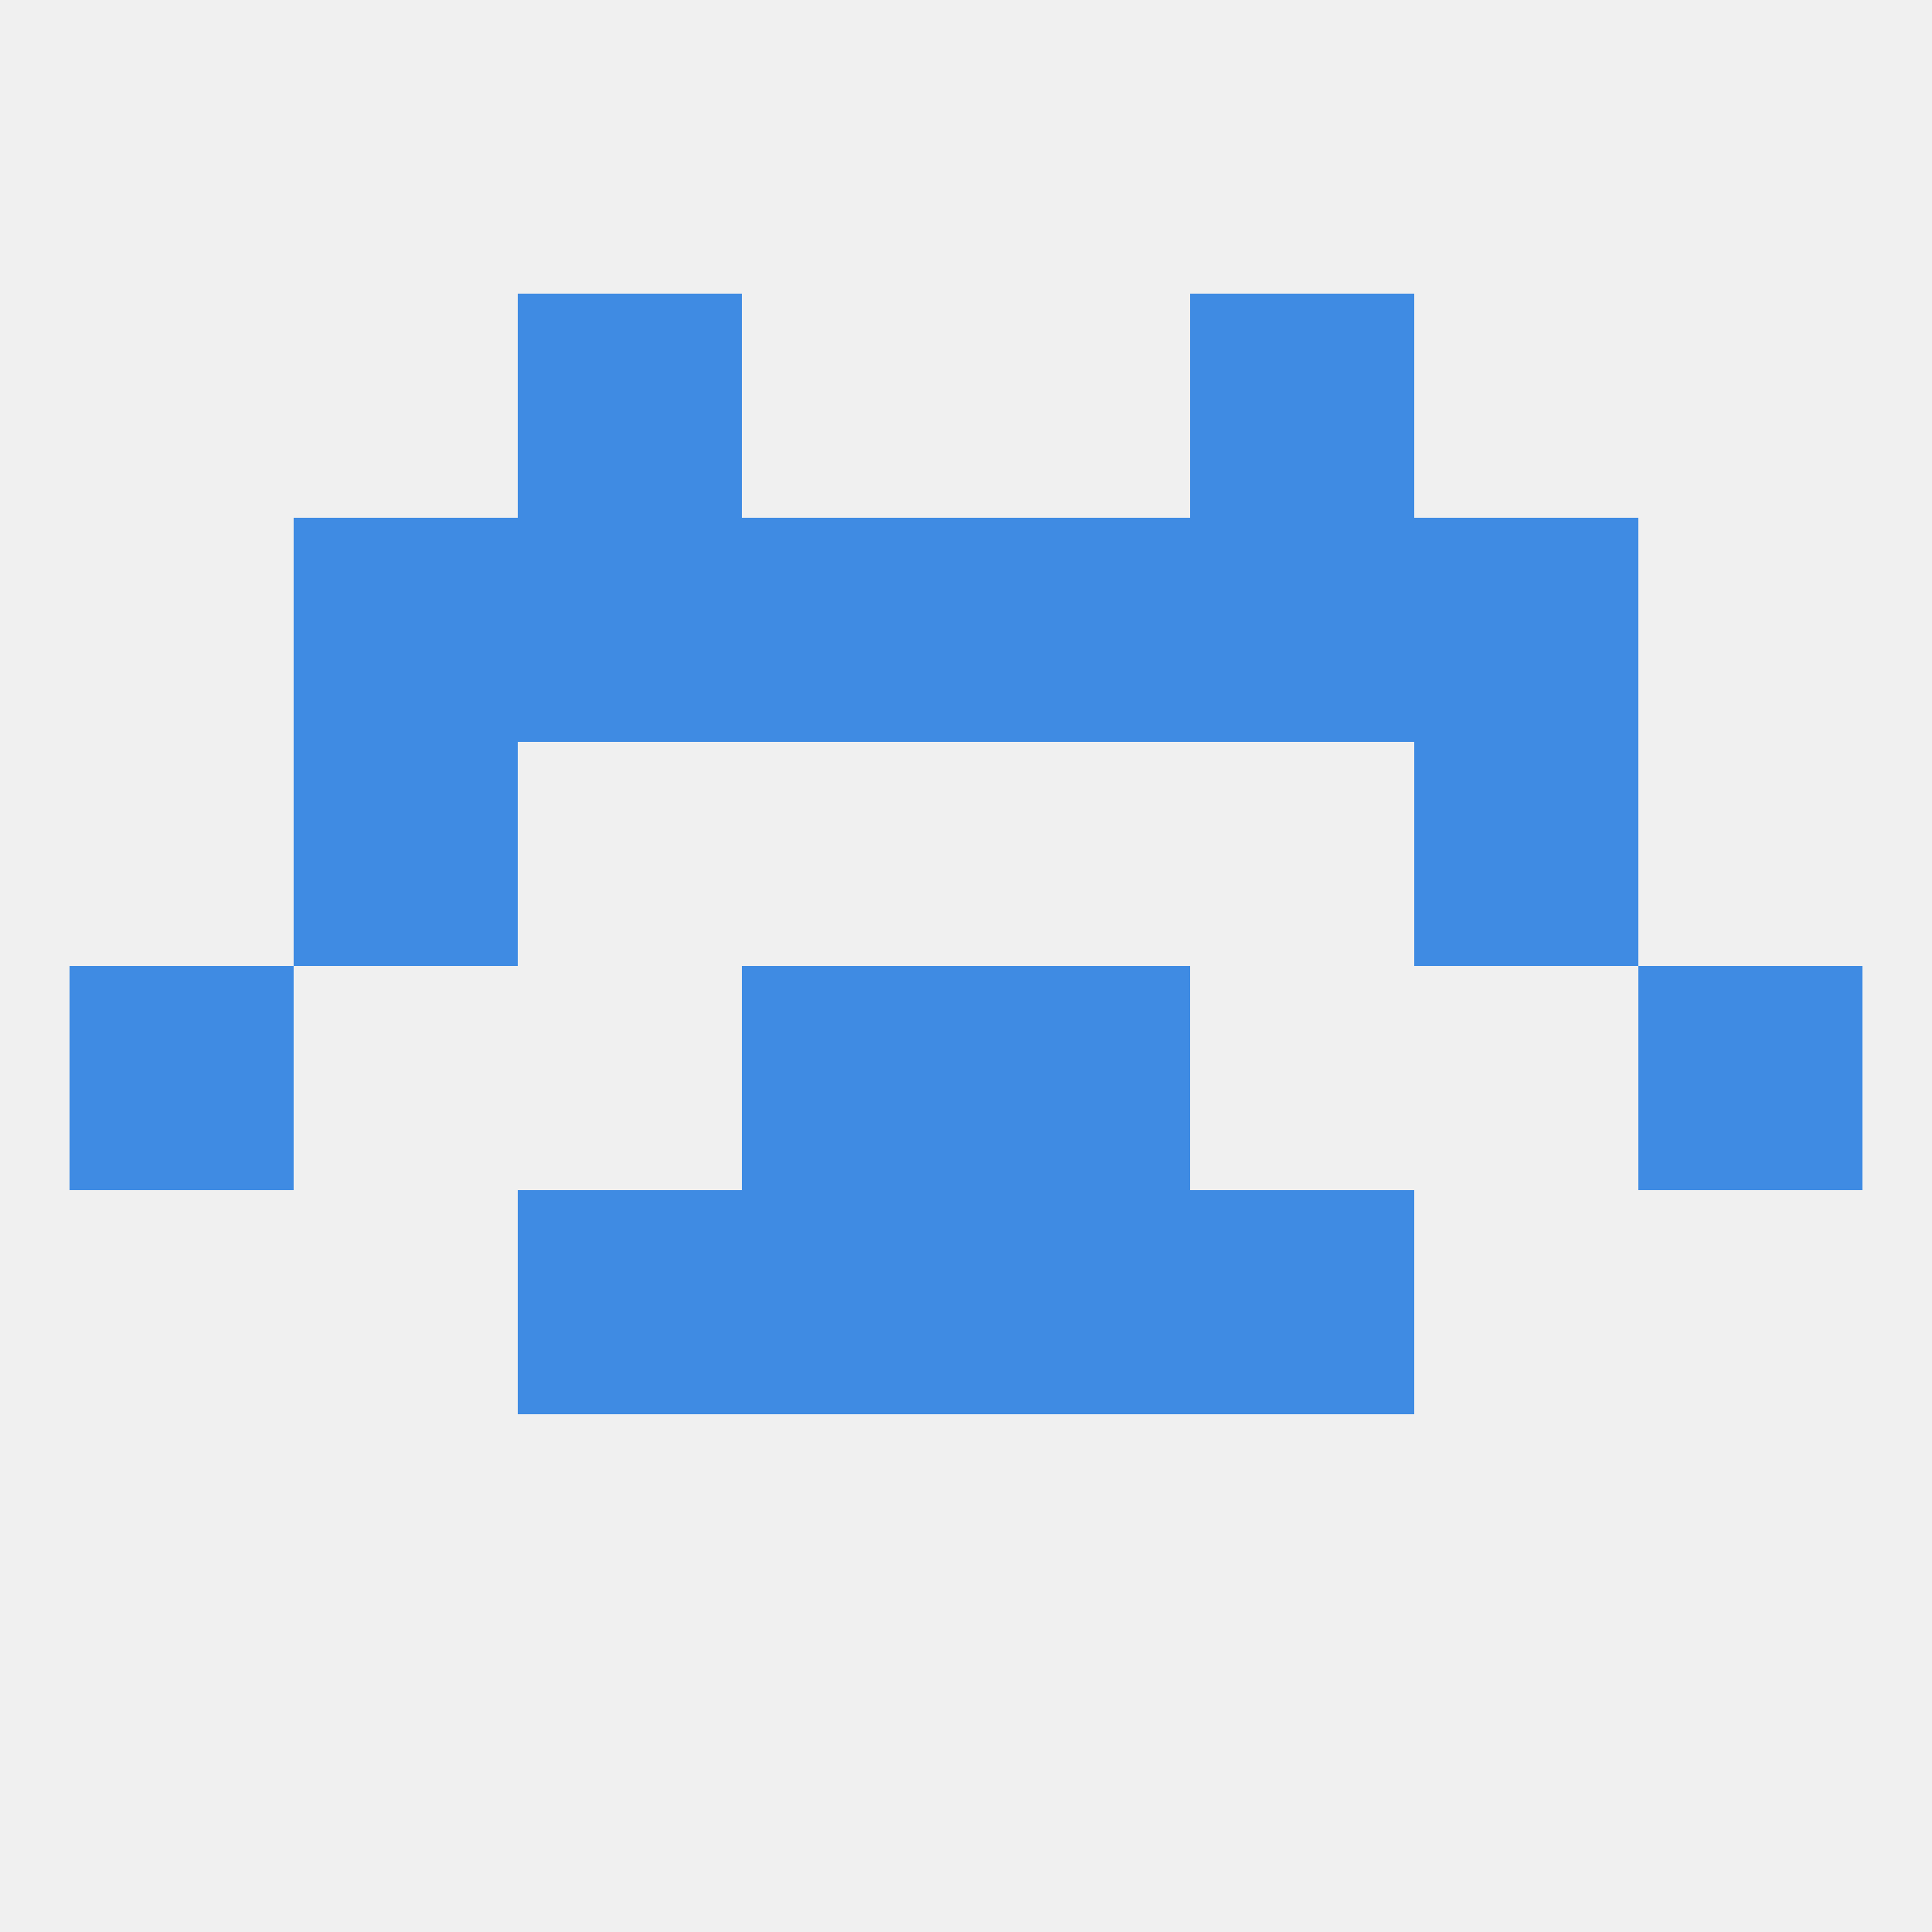 
<!--   <?xml version="1.0"?> -->
<svg version="1.1" baseprofile="full" xmlns="http://www.w3.org/2000/svg" xmlns:xlink="http://www.w3.org/1999/xlink" xmlns:ev="http://www.w3.org/2001/xml-events" width="250" height="250" viewBox="0 0 250 250" >
	<rect width="100%" height="100%" fill="rgba(240,240,240,255)"/>

	<rect x="9" y="125" width="29" height="29" fill="rgba(63,139,227,255)"/>
	<rect x="212" y="125" width="29" height="29" fill="rgba(63,139,227,255)"/>
	<rect x="96" y="125" width="29" height="29" fill="rgba(63,139,227,255)"/>
	<rect x="125" y="125" width="29" height="29" fill="rgba(63,139,227,255)"/>
	<rect x="67" y="154" width="29" height="29" fill="rgba(63,139,227,255)"/>
	<rect x="154" y="154" width="29" height="29" fill="rgba(63,139,227,255)"/>
	<rect x="96" y="154" width="29" height="29" fill="rgba(63,139,227,255)"/>
	<rect x="125" y="154" width="29" height="29" fill="rgba(63,139,227,255)"/>
	<rect x="38" y="96" width="29" height="29" fill="rgba(63,139,227,255)"/>
	<rect x="183" y="96" width="29" height="29" fill="rgba(63,139,227,255)"/>
	<rect x="96" y="67" width="29" height="29" fill="rgba(63,139,227,255)"/>
	<rect x="125" y="67" width="29" height="29" fill="rgba(63,139,227,255)"/>
	<rect x="38" y="67" width="29" height="29" fill="rgba(63,139,227,255)"/>
	<rect x="183" y="67" width="29" height="29" fill="rgba(63,139,227,255)"/>
	<rect x="67" y="67" width="29" height="29" fill="rgba(63,139,227,255)"/>
	<rect x="154" y="67" width="29" height="29" fill="rgba(63,139,227,255)"/>
	<rect x="67" y="38" width="29" height="29" fill="rgba(63,139,227,255)"/>
	<rect x="154" y="38" width="29" height="29" fill="rgba(63,139,227,255)"/>
</svg>